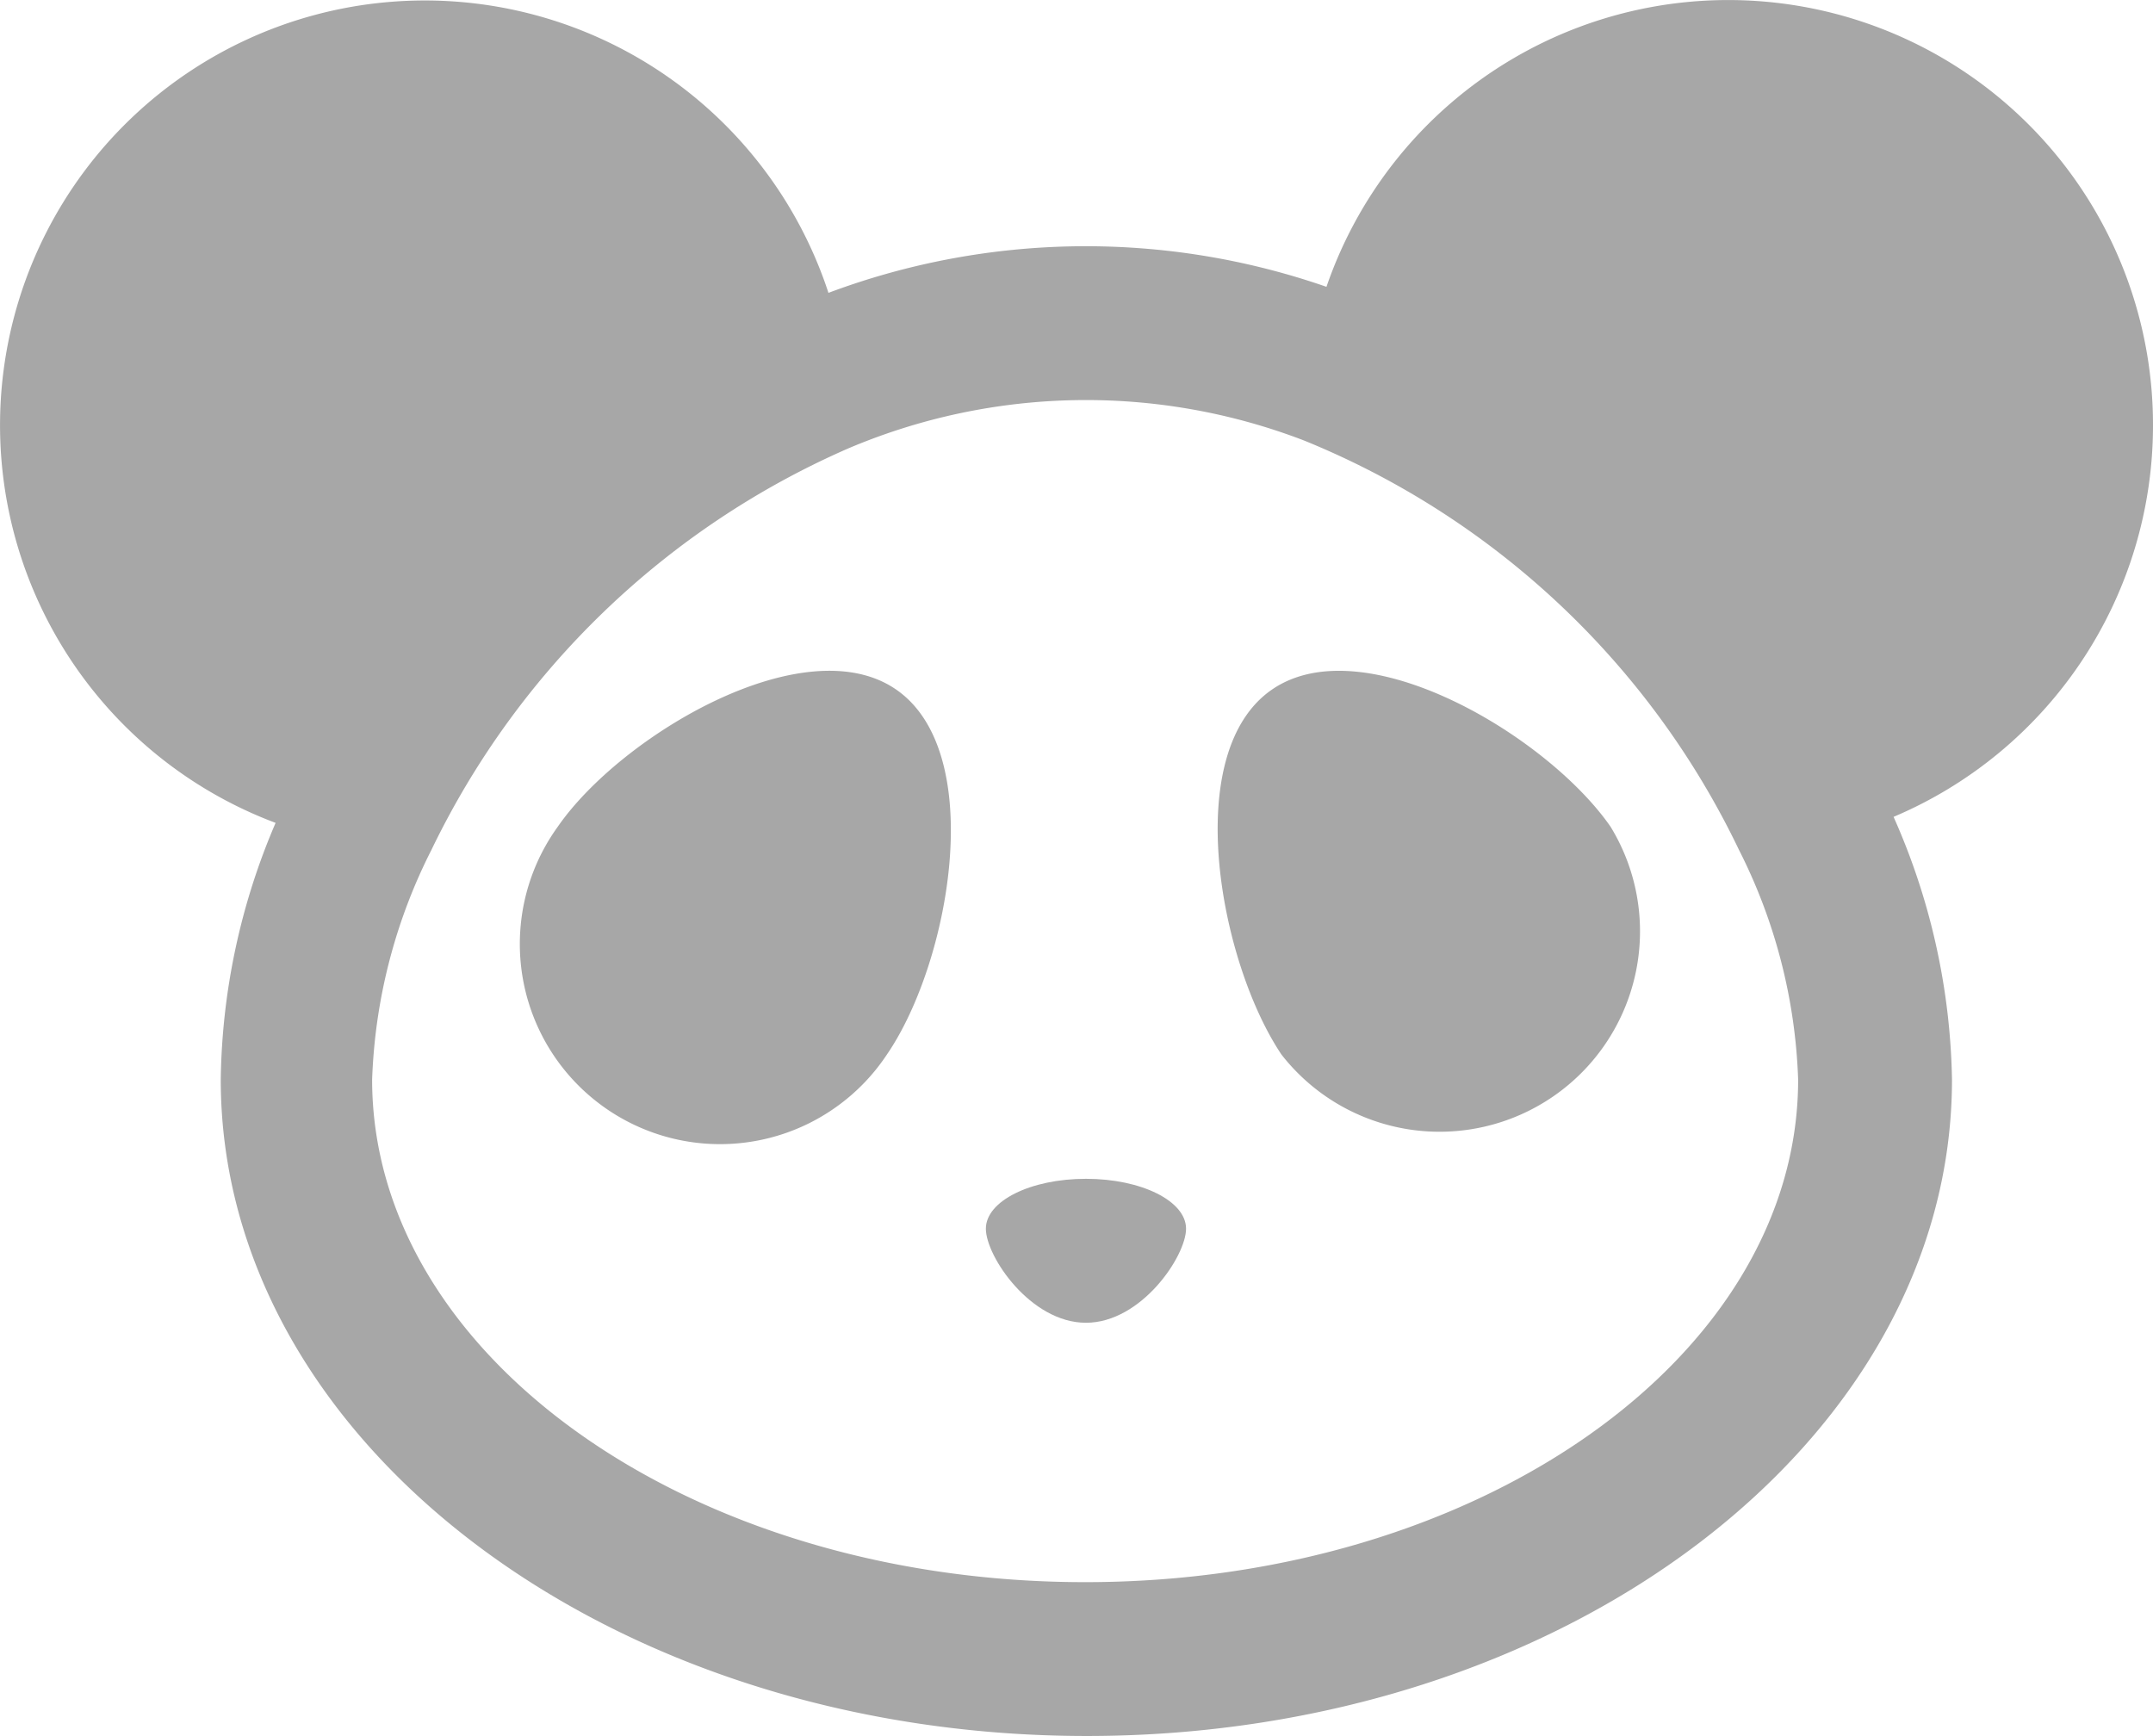 <svg xmlns="http://www.w3.org/2000/svg" width="78.51" height="63.31" viewBox="0 0 78.51 63.31"><g transform="translate(-3.27 -12.54)"><path d="M81.78,28.05A15.49,15.49,0,0,0,51.64,23a26.75,26.75,0,0,0-18.16.22A15.49,15.49,0,1,0,13.32,42.55a24.46,24.46,0,0,0-2,9.36c0,13.2,14.17,23.94,31.58,23.94S74.45,65.11,74.45,51.91a24.55,24.55,0,0,0-2.13-9.58,15.5,15.5,0,0,0,9.46-14.28ZM68.84,51.91c0,10.11-11.65,18.33-26,18.33s-26-8.22-26-18.33A20,20,0,0,1,19,43.54,30.36,30.36,0,0,1,34.21,28.89a22.18,22.18,0,0,1,16.6-.29A30.18,30.18,0,0,1,66.68,43.53a20,20,0,0,1,2.16,8.38Z" fill="#a7a7a7"/><path d="M46.52,57.35c0,1-1.63,3.43-3.65,3.43s-3.65-2.42-3.65-3.43,1.63-1.82,3.65-1.82S46.52,56.34,46.52,57.35Z" fill="#a7a7a7"/><path d="M35.61,51a7.3,7.3,0,1,1-12-8.311c2.291-3.319,9-7.309,12.341-5S37.91,47.65,35.61,51Z" fill="#a7a7a7"/><path d="M50,51a7.31,7.31,0,0,0,12-8.31c-2.3-3.32-9-7.31-12.35-5S47.75,47.65,50,51Z" fill="#a7a7a7"/></g></svg>